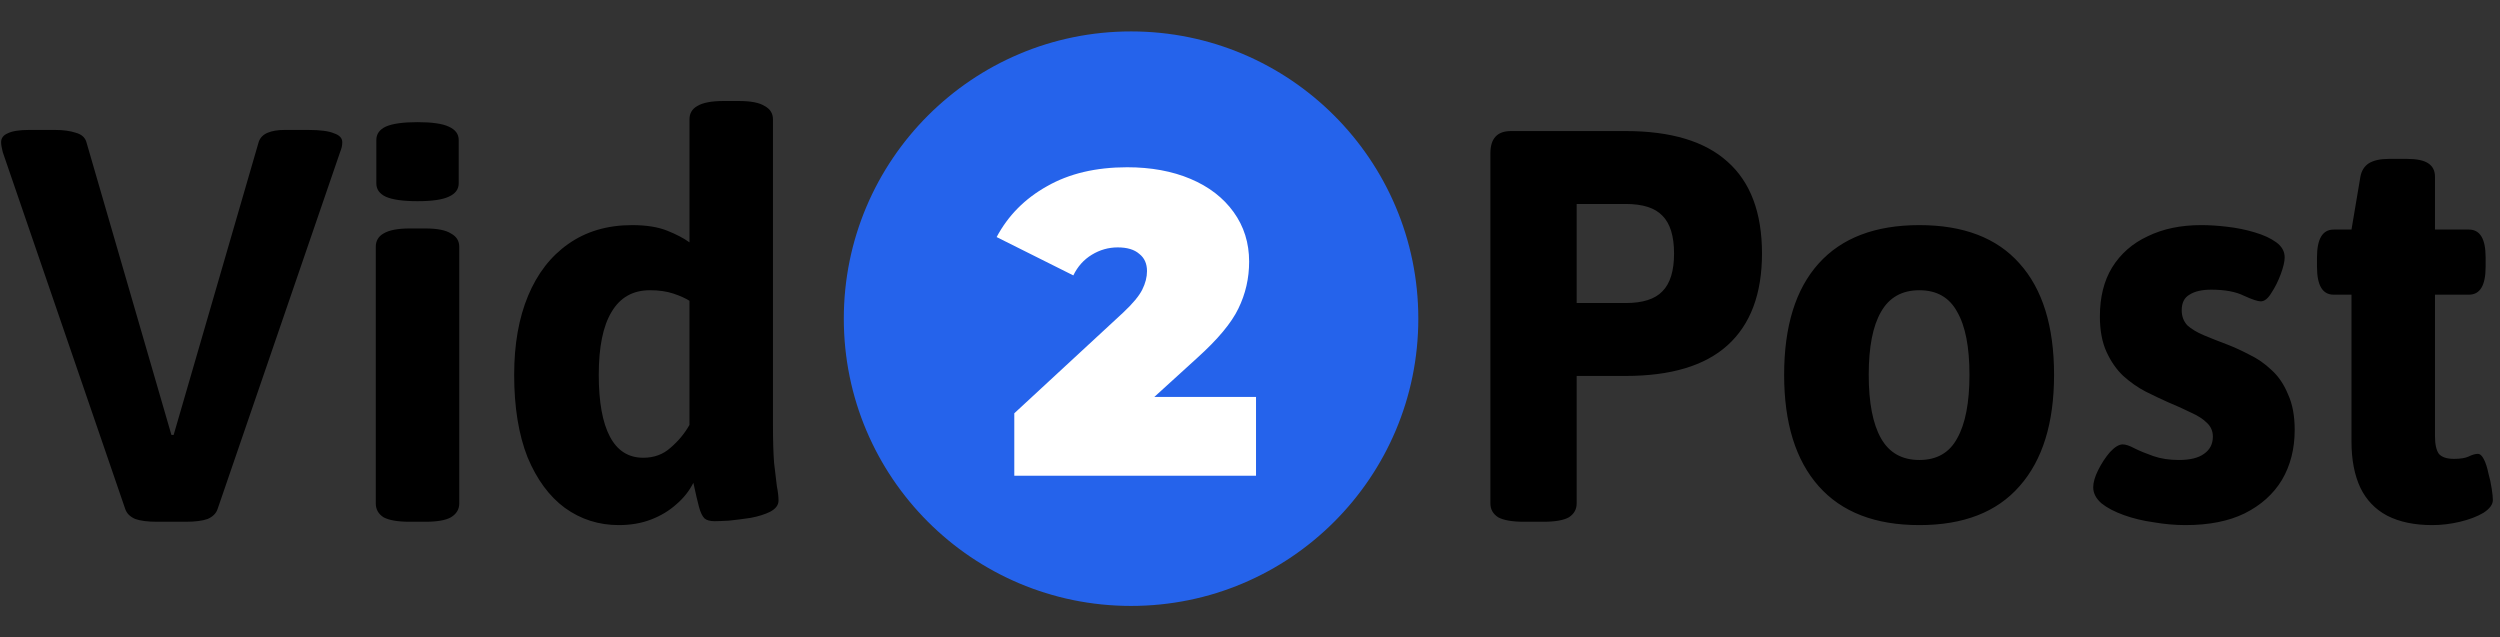 <svg fill="none" height="142" viewBox="0 0 557 142" width="557" xmlns="http://www.w3.org/2000/svg">
  <rect x="0" y="0" width="557" height="142" fill="#333333" stroke="none"/>
  <path
    d="m34.968 116.248c-2.067 0-3.679-.207-4.836-.62-1.157-.496-1.901-1.24-2.232-2.232l-27.28-79.484c-.083-.413-.165-.785-.248-1.116-.083-.413-.124-.785-.124-1.116 0-.909.496-1.571 1.488-1.984.992-.496 2.563-.744 4.712-.744h5.828c1.819 0 3.348.207 4.588.62 1.24.331 2.025.992 2.356 1.984l18.972 65.348h.496l18.972-65.348c.331-.909.992-1.571 1.984-1.984s2.232-.62 3.72-.62h5.332c2.645 0 4.547.248 5.704.744 1.24.413 1.86 1.075 1.86 1.984 0 .331-.041.703-.124 1.116-.083.331-.207.703-.372 1.116l-27.28 79.484c-.331.992-1.075 1.736-2.232 2.232-1.157.413-2.769.62-4.836.62zm56.319 0c-2.645 0-4.588-.331-5.828-.992-1.157-.744-1.736-1.777-1.736-3.1v-57.164c0-1.323.579-2.315 1.736-2.976 1.24-.744 3.183-1.116 5.828-1.116h3.472c2.645 0 4.547.372 5.704 1.116 1.24.661 1.86 1.653 1.86 2.976v57.164c0 1.323-.62 2.356-1.86 3.1-1.157.661-3.058.992-5.704.992zm1.736-71.424c-3.224 0-5.58-.331-7.068-.992-1.405-.661-2.108-1.653-2.108-2.976v-9.672c0-1.323.703-2.315 2.108-2.976 1.488-.661 3.844-.992 7.068-.992s5.539.331 6.944.992c1.488.661 2.232 1.653 2.232 2.976v9.672c0 1.323-.744 2.315-2.232 2.976-1.405.661-3.72.992-6.944.992zm44.845 72.168c-4.464 0-8.474-1.281-12.028-3.844-3.472-2.563-6.242-6.324-8.308-11.284-1.984-5.043-2.976-11.16-2.976-18.352 0-6.779 1.033-12.648 3.1-17.608 2.066-4.96 5.042-8.804 8.928-11.532 3.968-2.811 8.721-4.216 14.26-4.216 3.141 0 5.745.413 7.812 1.24 2.066.827 3.72 1.695 4.96 2.604v-27.404c0-1.323.578-2.315 1.736-2.976 1.24-.744 3.182-1.116 5.828-1.116h3.472c2.645 0 4.546.372 5.704 1.116 1.24.661 1.86 1.653 1.86 2.976v67.828c0 3.637.082 6.531.248 8.68.248 2.149.454 3.885.62 5.208.248 1.24.372 2.315.372 3.224 0 .992-.62 1.819-1.86 2.48-1.158.579-2.604 1.033-4.34 1.364-1.654.248-3.266.455-4.836.62-1.488.083-2.563.124-3.224.124-.992 0-1.736-.207-2.232-.62-.496-.496-.91-1.364-1.24-2.604-.331-1.24-.744-3.017-1.24-5.332-.91 1.819-2.191 3.431-3.844 4.836-1.571 1.405-3.431 2.521-5.58 3.348-2.15.827-4.547 1.24-7.192 1.24zm5.456-15.004c2.397 0 4.422-.744 6.076-2.232 1.736-1.488 3.141-3.183 4.216-5.084v-27.652c-.91-.579-2.108-1.116-3.596-1.612s-3.224-.744-5.208-.744c-3.803 0-6.655 1.612-8.556 4.836-1.902 3.141-2.852 7.812-2.852 14.012 0 6.035.826 10.623 2.48 13.764 1.653 3.141 4.133 4.712 7.44 4.712z"
    fill="#000" />
  <path
    d="m339.5 116.248c-2.563 0-4.464-.331-5.704-.992-1.157-.744-1.736-1.777-1.736-3.1v-77.996c0-3.307 1.529-4.96 4.588-4.96h25.544c10.085 0 17.649 2.273 22.692 6.82 5.125 4.547 7.688 11.367 7.688 20.46 0 9.011-2.563 15.831-7.688 20.46-5.043 4.547-12.607 6.82-22.692 6.82h-10.912v28.396c0 1.323-.579 2.356-1.736 3.1-1.157.661-3.059.992-5.704.992zm11.78-48.732h10.912c3.803 0 6.531-.868 8.184-2.604 1.736-1.736 2.604-4.547 2.604-8.432s-.868-6.696-2.604-8.432c-1.653-1.736-4.381-2.604-8.184-2.604h-10.912zm76.357 49.476c-9.837 0-17.319-2.893-22.444-8.68s-7.688-14.053-7.688-24.8c0-10.829 2.563-19.096 7.688-24.8s12.607-8.556 22.444-8.556 17.277 2.852 22.32 8.556c5.125 5.704 7.688 13.971 7.688 24.8 0 10.747-2.563 19.013-7.688 24.8-5.043 5.787-12.483 8.68-22.32 8.68zm0-14.508c3.885 0 6.696-1.612 8.432-4.836 1.819-3.224 2.728-7.936 2.728-14.136s-.909-10.871-2.728-14.012c-1.736-3.224-4.547-4.836-8.432-4.836s-6.737 1.612-8.556 4.836c-1.819 3.141-2.728 7.812-2.728 14.012s.909 10.912 2.728 14.136 4.671 4.836 8.556 4.836zm59.314 14.508c-2.315 0-4.671-.207-7.068-.62-2.398-.331-4.63-.868-6.696-1.612-2.067-.744-3.72-1.612-4.96-2.604-1.24-1.075-1.86-2.273-1.86-3.596 0-1.075.372-2.356 1.116-3.844s1.612-2.811 2.604-3.968c1.074-1.157 2.025-1.736 2.852-1.736.661 0 1.529.289 2.604.868 1.157.579 2.562 1.157 4.216 1.736 1.653.579 3.554.868 5.704.868 2.48 0 4.34-.455 5.58-1.364 1.322-.909 1.984-2.191 1.984-3.844 0-1.24-.455-2.273-1.364-3.1-.827-.827-1.984-1.571-3.472-2.232-1.488-.744-3.224-1.529-5.208-2.356-1.488-.661-3.142-1.447-4.96-2.356-1.736-.909-3.39-2.067-4.96-3.472-1.488-1.405-2.728-3.183-3.72-5.332s-1.488-4.795-1.488-7.936c0-4.299.909-7.936 2.728-10.912 1.901-3.059 4.546-5.373 7.936-6.944 3.389-1.653 7.357-2.48 11.904-2.48 1.818 0 3.761.124 5.828.372 2.149.248 4.174.661 6.076 1.24 1.984.579 3.596 1.323 4.836 2.232s1.86 2.025 1.86 3.348c0 .909-.29 2.149-.868 3.72-.579 1.571-1.282 2.976-2.108 4.216-.744 1.24-1.53 1.86-2.356 1.86-.662 0-1.902-.413-3.72-1.24-1.819-.909-4.258-1.364-7.316-1.364-2.067 0-3.679.372-4.836 1.116-1.158.661-1.736 1.819-1.736 3.472 0 1.323.413 2.439 1.24 3.348.909.827 2.149 1.571 3.72 2.232 1.57.661 3.348 1.364 5.332 2.108 1.488.579 3.1 1.323 4.836 2.232 1.736.827 3.348 1.943 4.836 3.348 1.57 1.405 2.81 3.224 3.72 5.456.992 2.149 1.488 4.795 1.488 7.936 0 4.216-.951 7.936-2.852 11.16-1.902 3.141-4.671 5.621-8.308 7.44-3.555 1.736-7.936 2.604-13.144 2.604zm54.942 0c-3.968 0-7.316-.703-10.044-2.108-2.645-1.405-4.629-3.472-5.952-6.2-1.322-2.811-1.984-6.241-1.984-10.292v-32.736h-3.968c-2.48 0-3.72-2.067-3.72-6.2v-2.108c0-4.133 1.24-6.2 3.72-6.2h3.968l1.984-11.78c.248-1.323.868-2.315 1.86-2.976 1.075-.661 2.563-.992 4.464-.992h4.092c2.15 0 3.72.331 4.712.992s1.488 1.653 1.488 2.976v11.78h7.564c2.48 0 3.72 2.067 3.72 6.2v2.108c0 4.133-1.24 6.2-3.72 6.2h-7.564v31.496c0 1.819.29 3.141.868 3.968.662.744 1.778 1.116 3.348 1.116 1.406 0 2.48-.165 3.224-.496.827-.413 1.53-.62 2.108-.62.496 0 .951.413 1.364 1.24.414.827.744 1.86.992 3.1.331 1.157.579 2.315.744 3.472.166 1.075.248 1.901.248 2.48 0 .992-.702 1.943-2.108 2.852-1.405.827-3.141 1.488-5.208 1.984-2.066.496-4.133.744-6.2.744z"
    fill="#000" />
  <circle cx="252" cy="71" fill="#2563eb" r="64" />
  <path
    d="m279.841 88.432v17.568h-53.856v-13.92l24.288-22.464c2.112-1.984 3.52-3.68 4.224-5.088s1.056-2.784 1.056-4.128c0-1.664-.576-2.944-1.728-3.84-1.088-.96-2.688-1.44-4.8-1.44-2.048 0-3.968.544-5.76 1.632s-3.168 2.624-4.128 4.608l-17.088-8.544c2.56-4.8 6.304-8.576 11.232-11.328 4.928-2.816 10.88-4.224 17.856-4.224 5.312 0 10.016.864 14.112 2.592s7.296 4.192 9.6 7.392 3.456 6.88 3.456 11.04c0 3.712-.8 7.2-2.4 10.464-1.536 3.2-4.576 6.848-9.12 10.944l-9.6 8.736z"
    fill="#fff" />
</svg>
